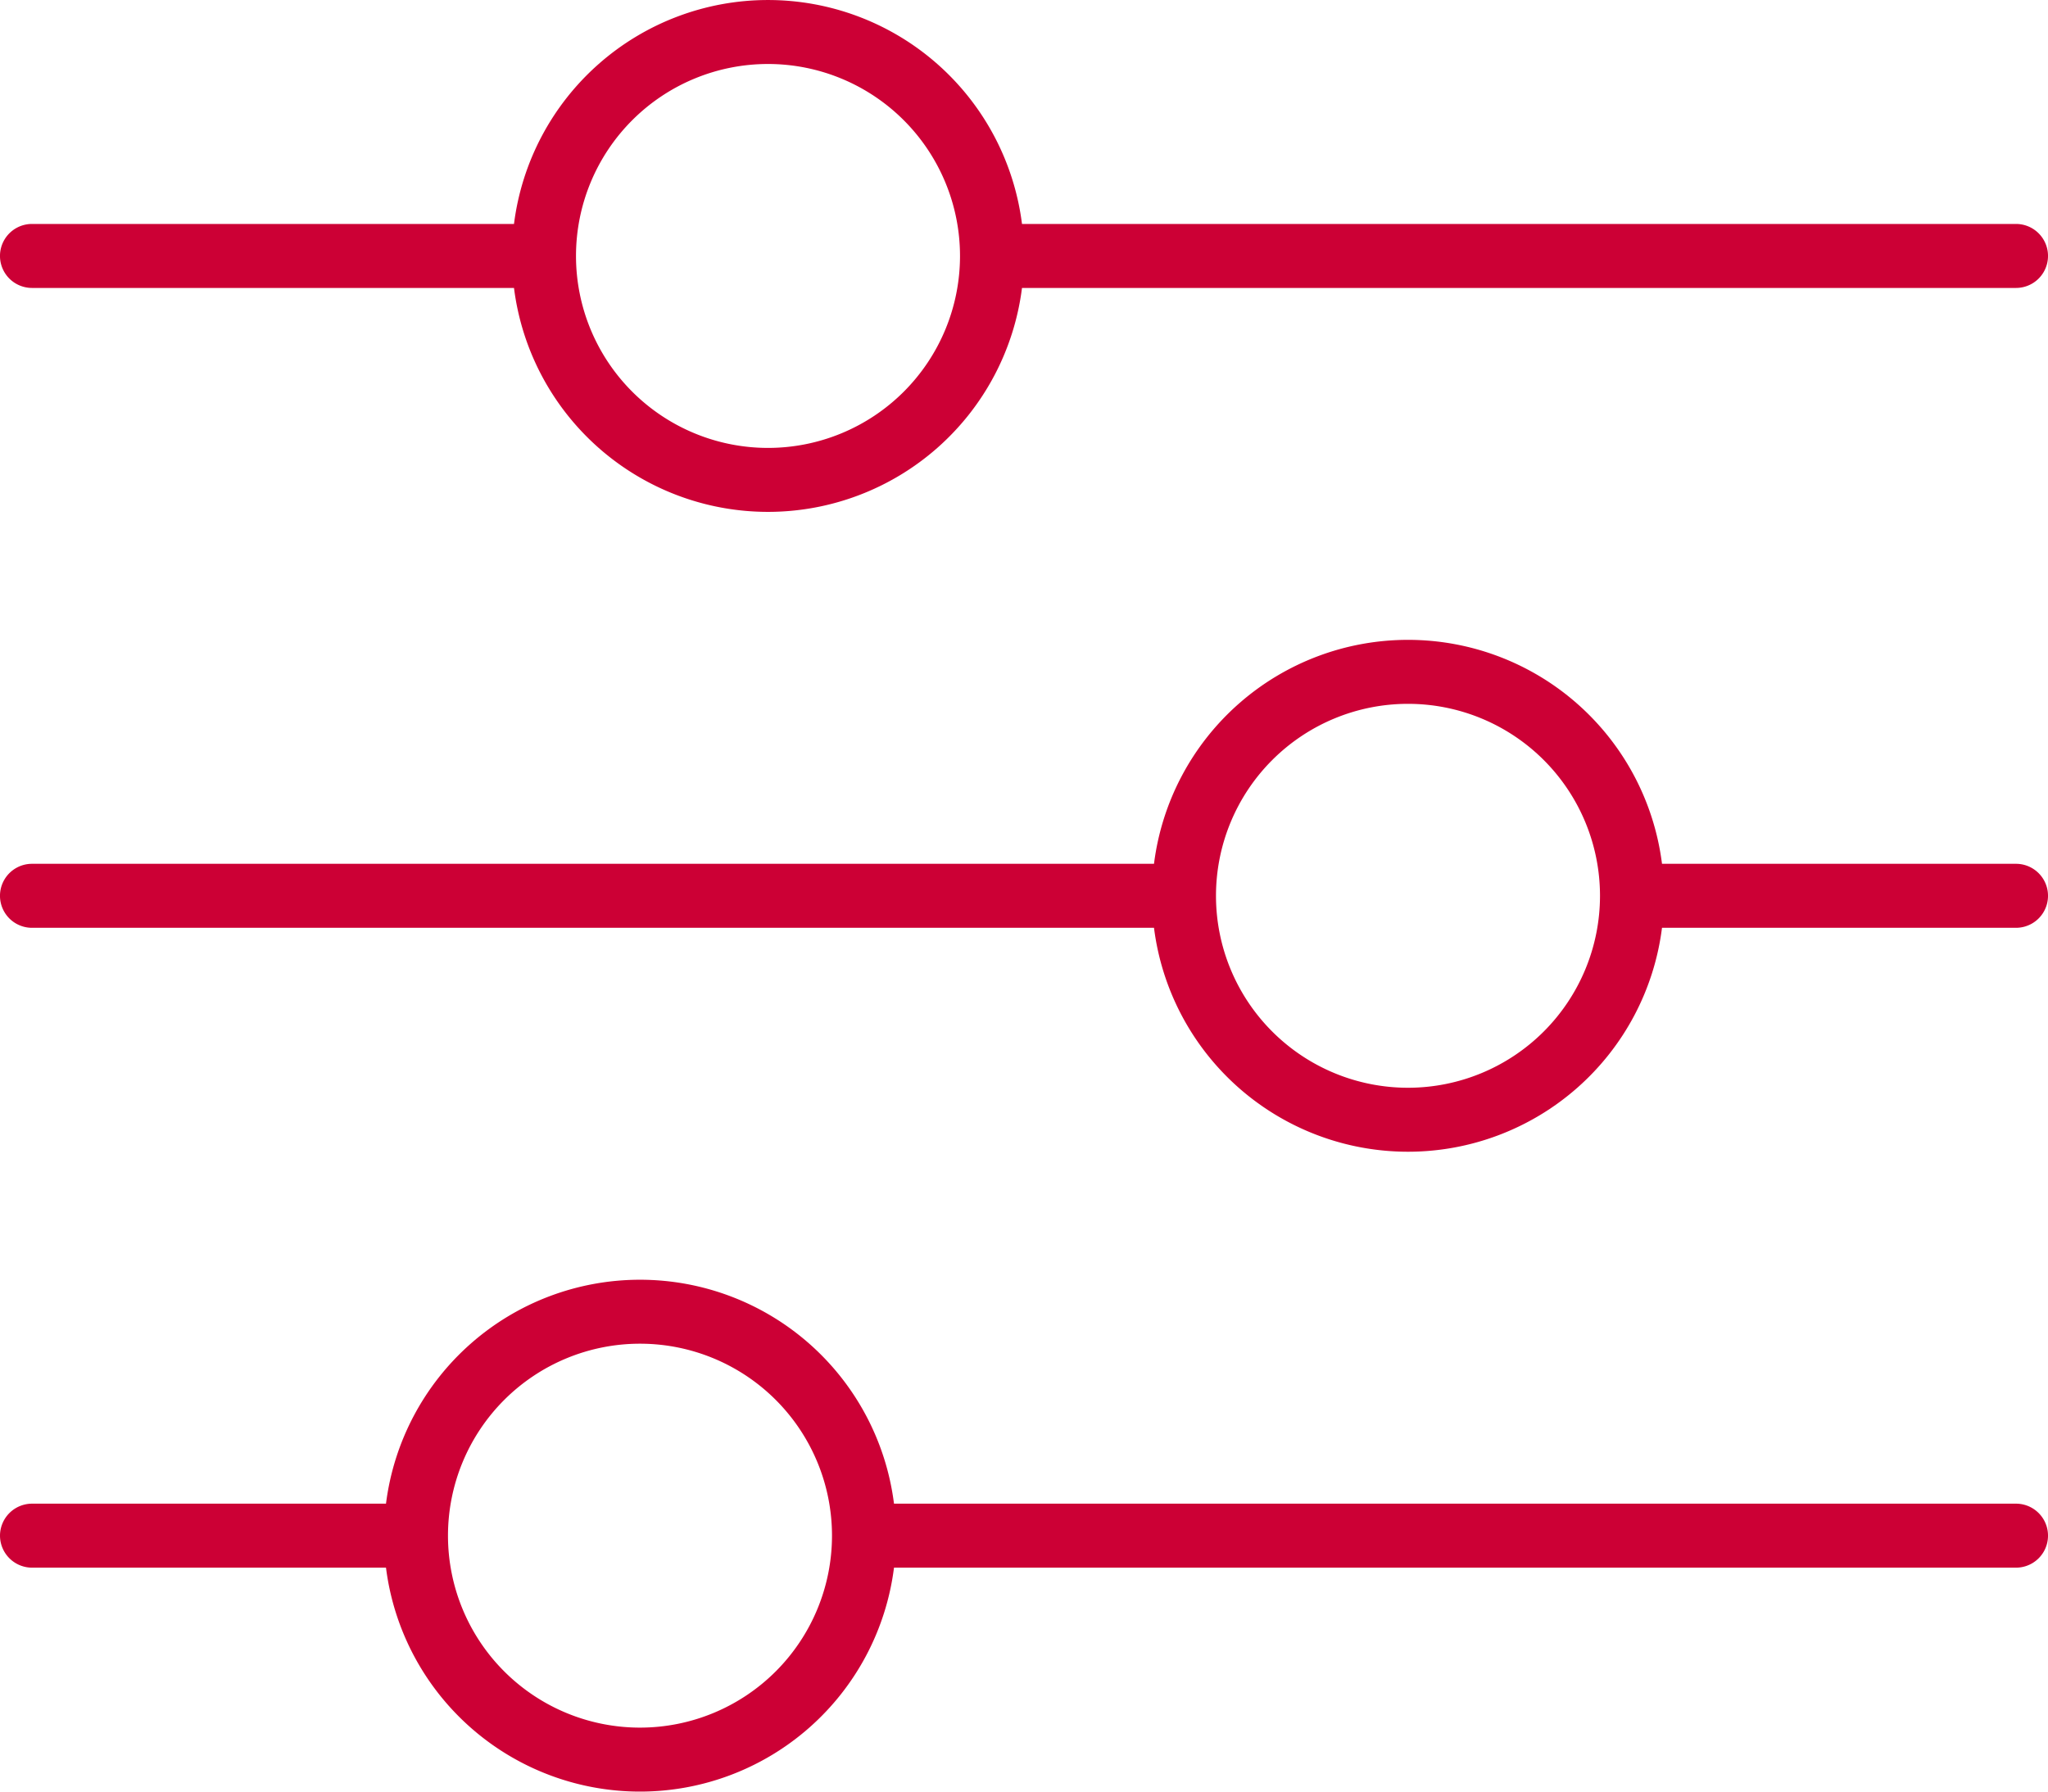 <svg xmlns="http://www.w3.org/2000/svg" width="125.714" height="110" viewBox="0 0 125.714 110">
  <path id="sliders-thin-full" d="M64,190.286a1.97,1.97,0,0,1,1.964-1.964h21.73a15.715,15.715,0,0,1,31.183,0H187.75a1.964,1.964,0,1,1,0,3.929H118.877a15.715,15.715,0,0,1-31.183,0H65.964A1.97,1.97,0,0,1,64,190.286Zm51.071,0a11.786,11.786,0,1,0-11.786,11.786A11.789,11.789,0,0,0,115.071,190.286ZM162.214,151a11.786,11.786,0,1,0-11.786,11.786A11.789,11.789,0,0,0,162.214,151Zm-11.786-15.714a15.71,15.71,0,0,1,15.592,13.75h21.73a1.964,1.964,0,1,1,0,3.929H166.02a15.715,15.715,0,0,1-31.183,0H65.964a1.964,1.964,0,1,1,0-3.929h68.873A15.71,15.71,0,0,1,150.429,135.286ZM111.143,99.929a11.786,11.786,0,1,0,11.786,11.786A11.789,11.789,0,0,0,111.143,99.929Zm15.592,9.821H187.75a1.964,1.964,0,1,1,0,3.929H126.734a15.715,15.715,0,0,1-31.183,0H65.964a1.964,1.964,0,1,1,0-3.929H95.551a15.715,15.715,0,0,1,31.183,0Z" transform="translate(-64 -96)" fill="#cc0035"/>
</svg>
